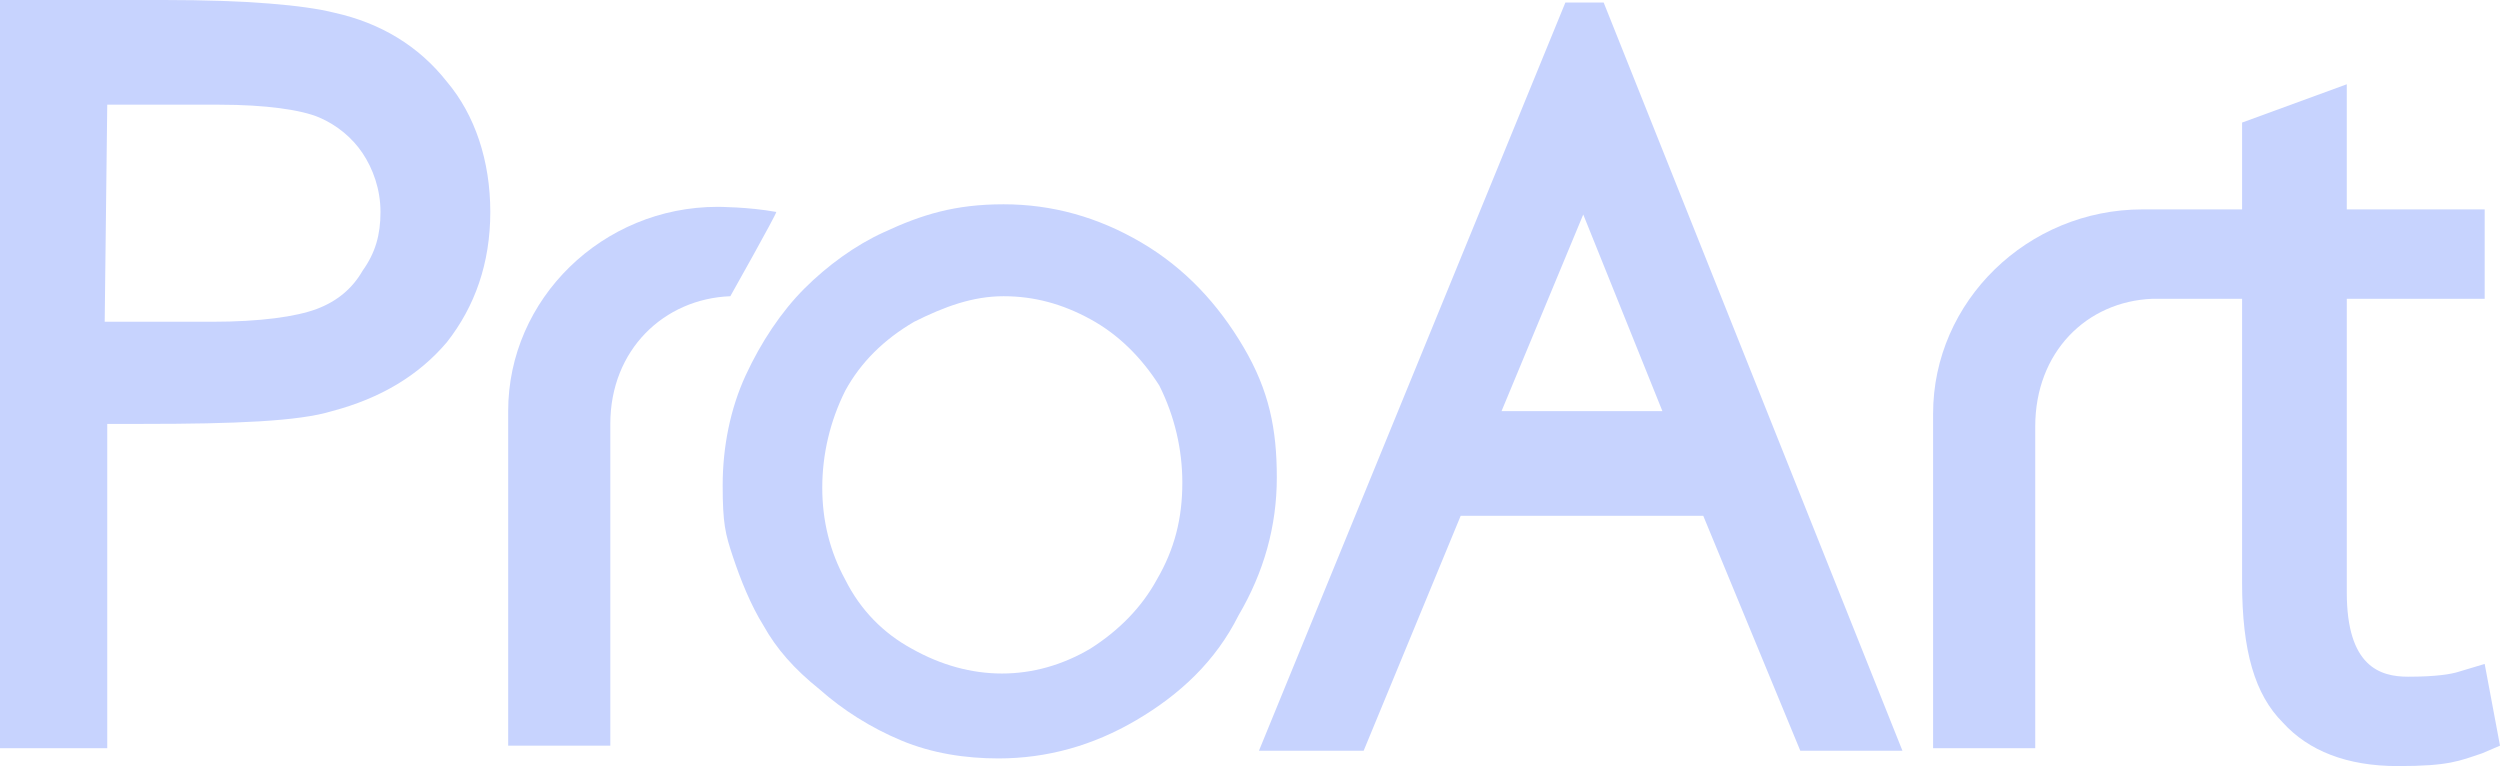<?xml version="1.0" encoding="UTF-8"?>
<svg id="_圖層_1" xmlns="http://www.w3.org/2000/svg" version="1.1" viewBox="0 0 97.9 30">
  <!-- Generator: Adobe Illustrator 29.1.0, SVG Export Plug-In . SVG Version: 2.1.0 Build 142)  -->
  <defs>
    <style>
      .st0 {
        fill: #c7d3fe;
      }
    </style>
  </defs>
  <path class="st0" d="M48.7,13.6c-1-1.7-2.3-3.1-4-4.1s-3.5-1.5-5.4-1.5-3.2.4-4.7,1.1c-1.1.5-2.2,1.3-3.1,2.2s-1.7,2.1-2.3,3.4c-.6,1.3-.9,2.8-.9,4.3s.1,1.9.4,2.8.7,1.9,1.2,2.7c.5.9,1.2,1.7,2.2,2.5.9.8,2,1.5,3.2,2s2.5.7,3.8.7c1.9,0,3.7-.5,5.4-1.5s3.1-2.3,4-4.1c1-1.7,1.5-3.5,1.5-5.4s-.3-3.4-1.3-5.1h0ZM46.3,18.9c0,1.4-.3,2.6-1,3.8-.6,1.1-1.5,2-2.6,2.7-2.2,1.3-4.7,1.3-7,0-1.1-.6-2-1.5-2.6-2.7-.6-1.1-.9-2.3-.9-3.6s.3-2.6.9-3.8c.6-1.1,1.5-2,2.7-2.7,1.2-.6,2.3-1,3.5-1s2.3.3,3.4.9,2,1.5,2.7,2.6c.6,1.2.9,2.5.9,3.8h0Z"/>
  <path class="st0" d="M97.3,26l-1,.3c-.3.1-.9.2-2,.2s-2.4-.4-2.4-3.3v-11.5h5.4v-3.5h-5.4V3.3l-4.1,1.5v3.4h-3.9c-4.5,0-8.2,3.6-8.2,8v13.1h4v-12.6c0-2.9,2-4.9,4.6-5h3.5v11.1c0,2.7.5,4.4,1.6,5.5,1,1.1,2.5,1.7,4.5,1.7s2.4-.2,3.3-.5l.7-.3-.6-3.2h0Z"/>
  <path class="st0" d="M28.1,8.1c-4.5,0-8.2,3.6-8.2,8v13.1h4v-12.6c0-2.9,2.1-4.9,4.7-5,0,0,1.8-3.2,1.8-3.3-1.1-.2-2.3-.2-2.3-.2Z"/>
  <path class="st0" d="M4.2,29.3v-12.7h1.4c3.6,0,6.1-.1,7.4-.5,1.9-.5,3.4-1.4,4.5-2.7,1.1-1.4,1.7-3.1,1.7-5.1s-.6-3.8-1.7-5.1c-1.1-1.4-2.6-2.3-4.4-2.7-1.2-.3-3.4-.5-6.7-.5H0v29.3h4.2ZM4.2,4.1h4.4c1.8,0,3.2.2,3.9.5s1.3.8,1.7,1.4.7,1.4.7,2.3-.2,1.6-.7,2.3c-.4.7-1,1.2-1.8,1.5s-2.2.5-4.1.5h-4.2c0-.1.1-8.5.1-8.5h0Z"/>
  <path class="st0" d="M62.8.1h-1.5l-12,29.3h4.1l3.8-9.2h9.5l3.8,9.2h4L62.8.1ZM58.8,16.1l3.2-7.7,3.1,7.7h-6.3Z"/>
</svg>